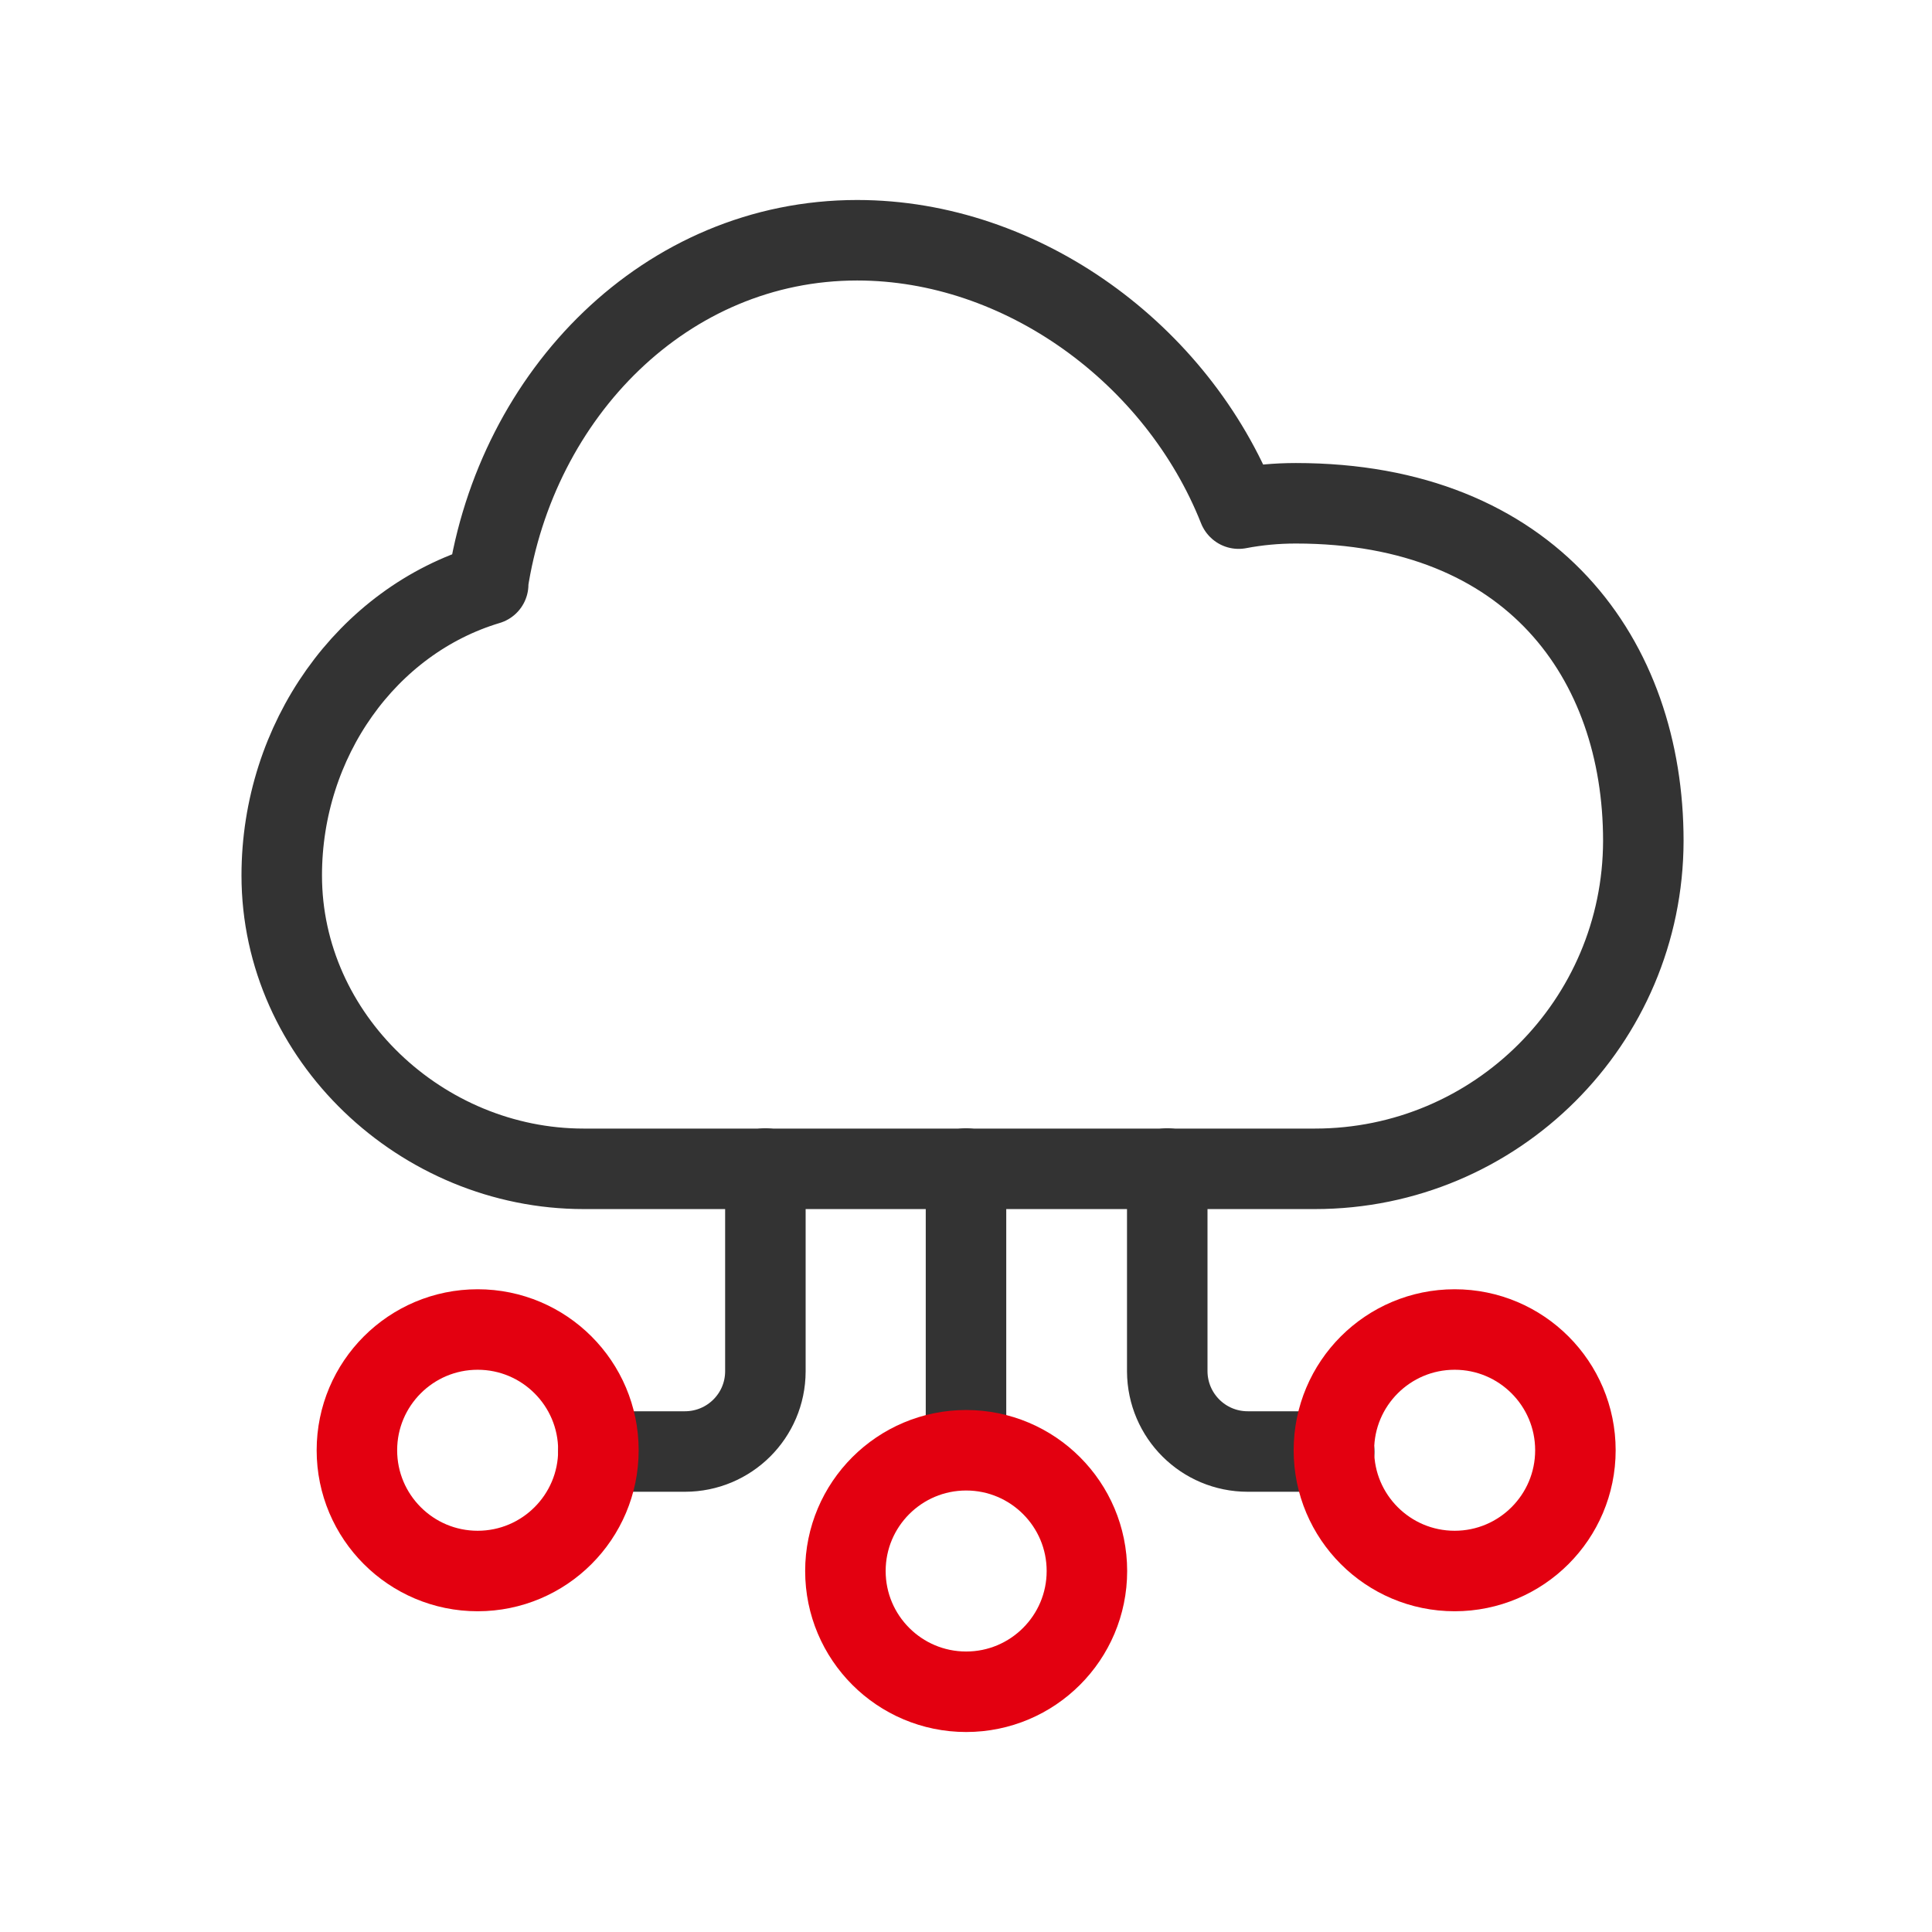 <svg height="48" viewBox="0 0 48 48" width="48" xmlns="http://www.w3.org/2000/svg"><g fill="none" stroke-linecap="round" stroke-width="8" transform="scale(.25)"><path d="m96 116.125v27.609" stroke="#333" stroke-miterlimit="10"/><path d="m123.078 50.531c-6.078-15.344-21.484-26.656-37.891-26.656-19 0-33.875 15.266-36.719 34.203h.047c-12.094 3.625-20.516 15.5-20.516 28.922 0 16.094 13.922 29.156 30 29.156h72.672c18 0 32.609-14.578 32.641-32.594 0-18-11.078-33.547-34.531-33.547-1.906 0-3.812.172-5.688.531zm0 0" stroke="#333" stroke-linejoin="round"/><g stroke-miterlimit="10"><path d="m116 116.125v20.172c.031 4.406 3.594 7.953 8 7.953h8.594" stroke="#333"/><path d="m59.469 144.25h8.594c4.406 0 7.984-3.547 8-7.953v-20.172" stroke="#333"/><path d="m59.469 144.125c0 6.625-5.375 12-12 12s-12-5.375-12-12 5.375-12 12-12 12 5.375 12 12zm0 0" stroke="#e30010"/><path d="m108.016 156.125c0 6.625-5.375 12-12 12s-12-5.375-12-12 5.375-12 12-12 12 5.375 12 12zm0 0" stroke="#e30010"/><path d="m156.562 144.125c0 6.625-5.375 12-12 12s-12-5.375-12-12 5.375-12 12-12 12 5.375 12 12zm0 0" stroke="#e30010"/></g></g></svg>
